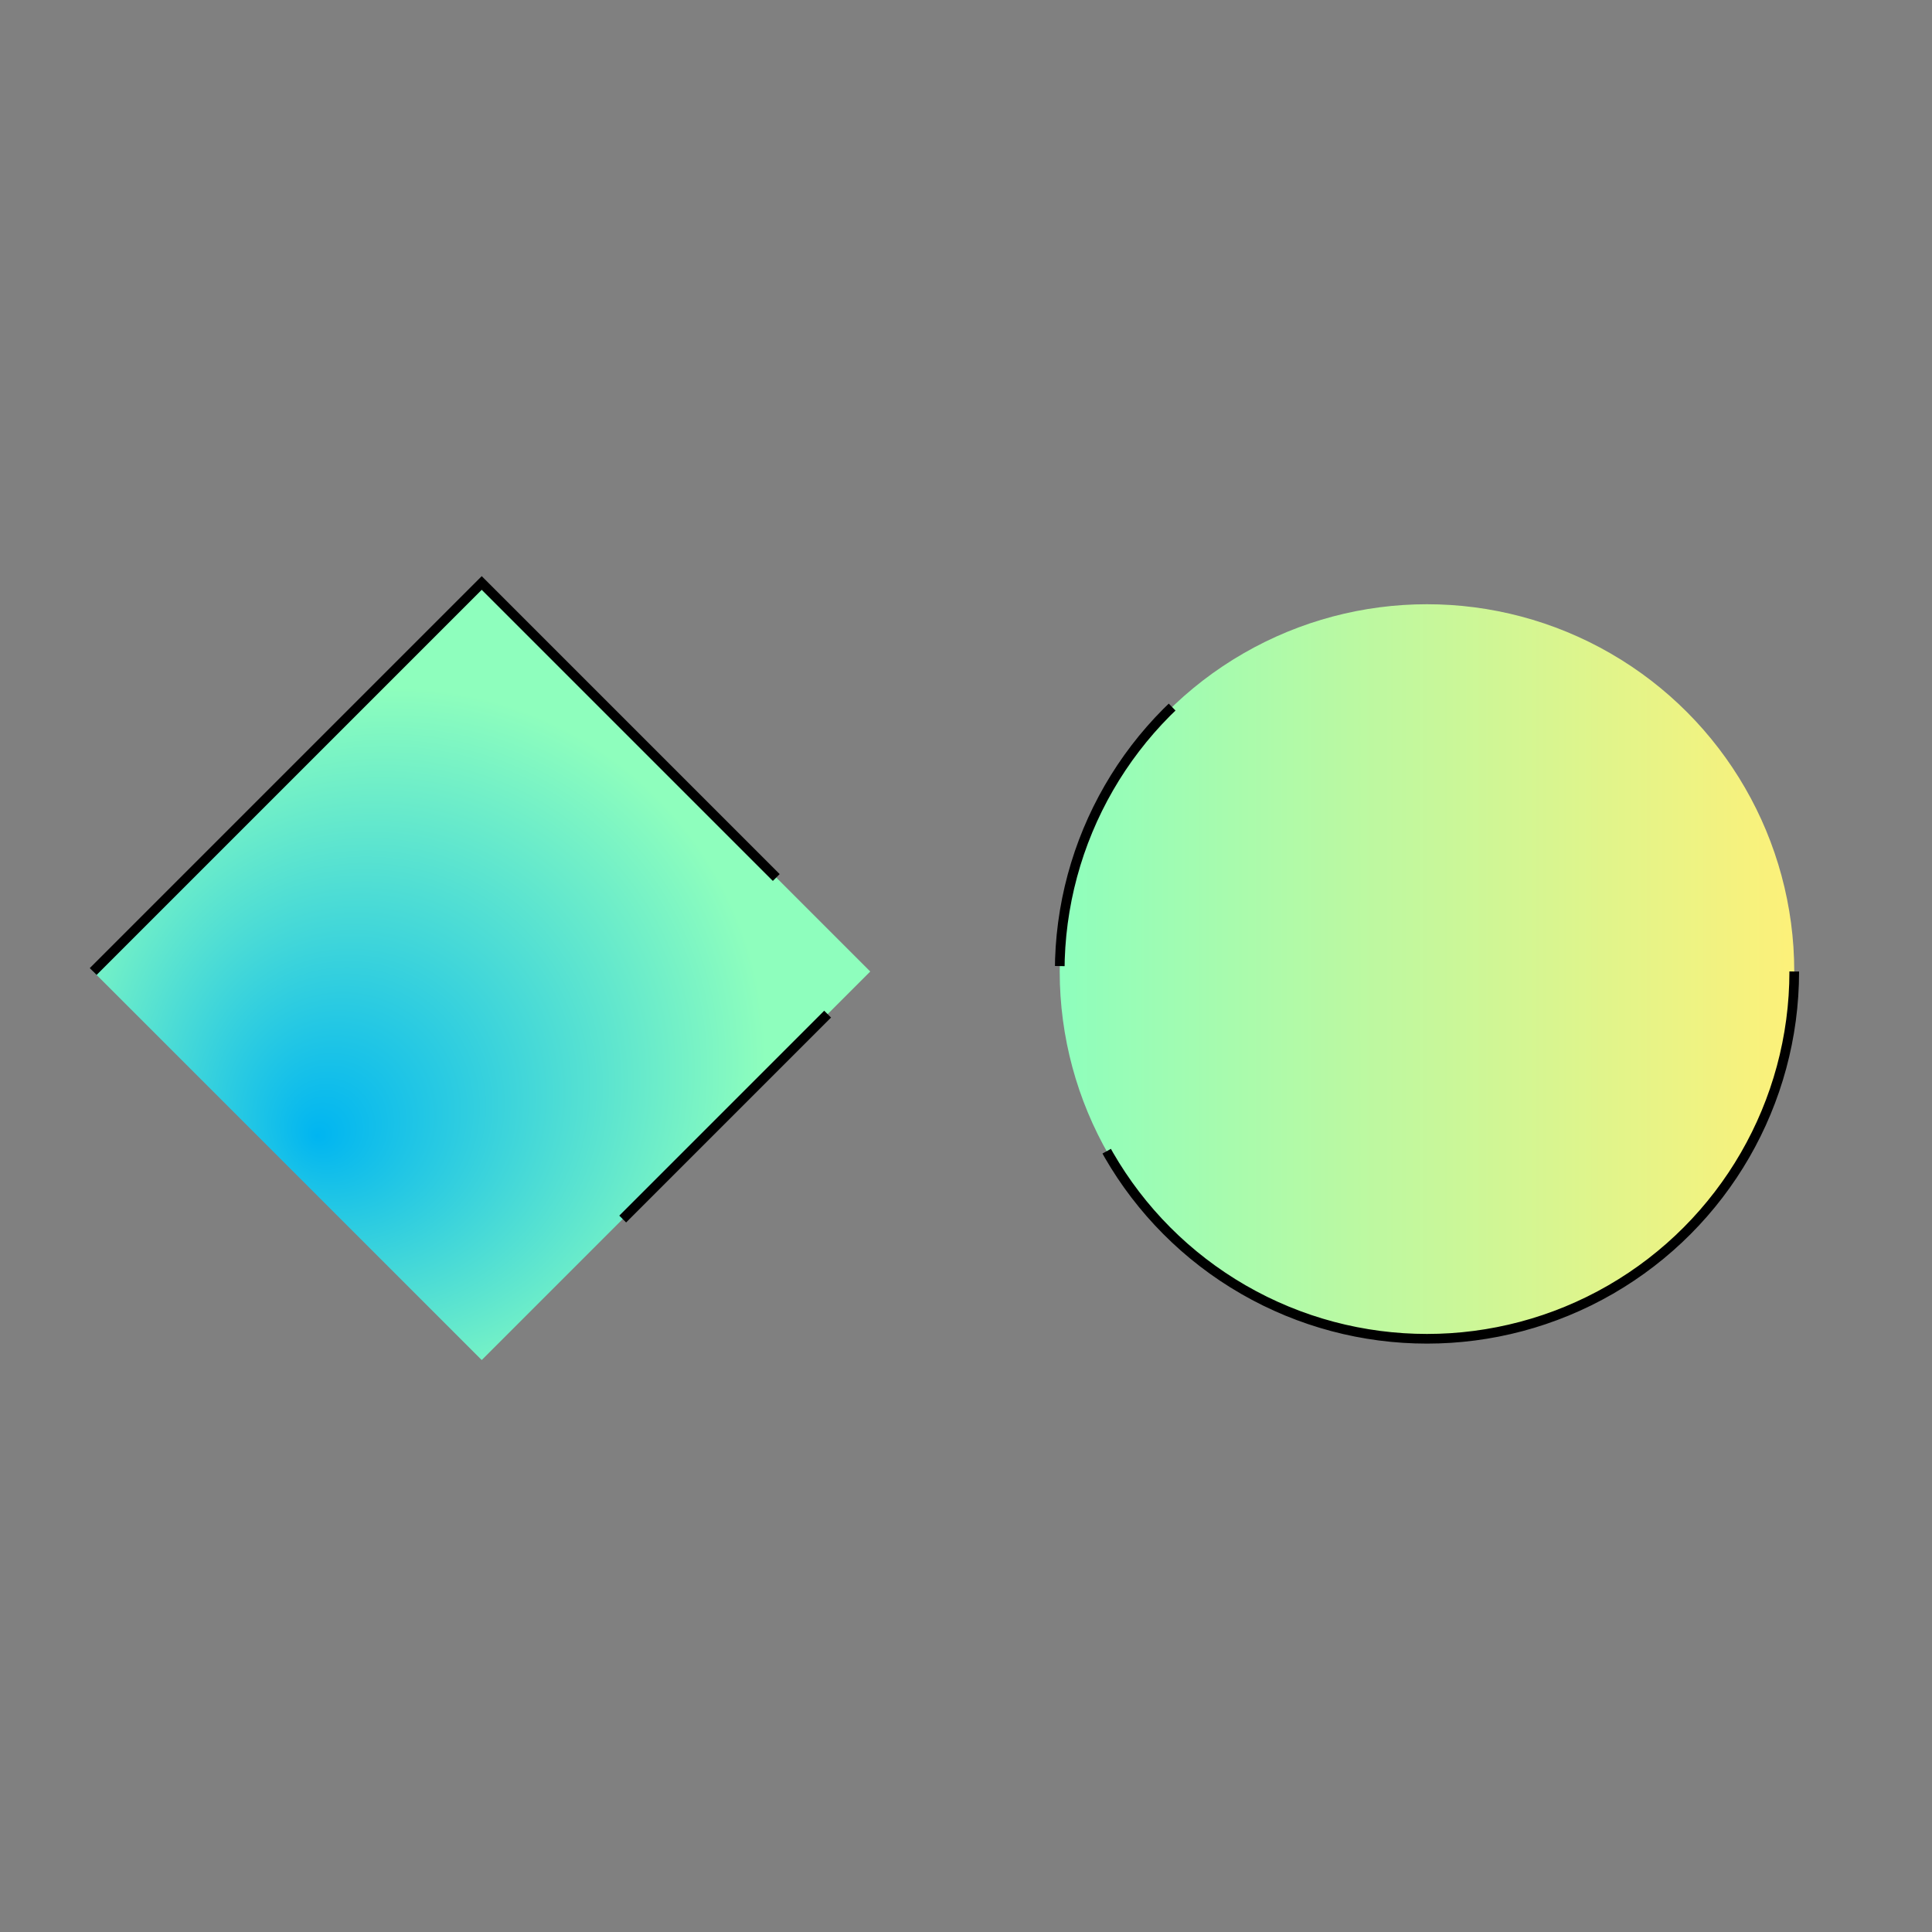 <svg xmlns="http://www.w3.org/2000/svg" xmlns:xlink="http://www.w3.org/1999/xlink" viewBox="0 0 200 200"><rect x="0" y="0" width="200" height="200" fill="#808080" stroke="none"/><defs><style>.cls-1{isolation:isolate;}.cls-2,.cls-3{stroke:#000;stroke-miterlimit:10;stroke-dasharray:100 20 30;mix-blend-mode:soft-light;}.cls-2{fill:url(#linear-gradient);}.cls-3{fill:url(#radial-gradient);}</style><linearGradient id="linear-gradient" x1="109.7" y1="100.57" x2="185.74" y2="100.57" gradientUnits="userSpaceOnUse"><stop offset="0" stop-color="#8efebd"/><stop offset="0.99" stop-color="#fcf17a"/></linearGradient><radialGradient id="radial-gradient" cx="13.35" cy="58.99" fx="-10.732" r="79.68" gradientTransform="translate(36.51 41.58)" gradientUnits="userSpaceOnUse"><stop offset="0" stop-color="#00b5f1"/><stop offset="0.48" stop-color="#8efebd"/></radialGradient></defs><title>Meraki-manifesto-icons</title><g class="cls-1"><g id="Layer_1" data-name="Layer 1"><circle class="cls-2" cx="147.72" cy="100.57" r="38.02"/><rect class="cls-3" x="21.43" y="72.13" width="56.88" height="56.88" transform="translate(-56.51 64.72) rotate(-45)"/></g></g></svg>